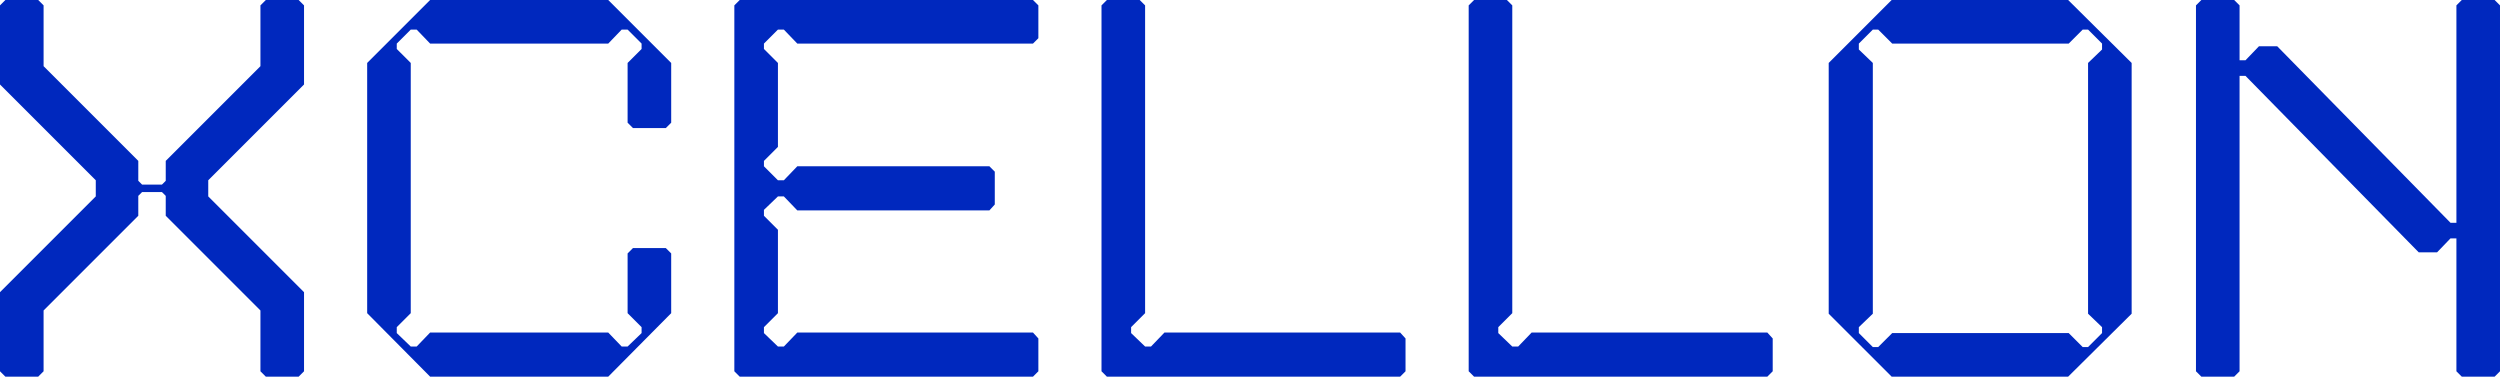 <svg xmlns="http://www.w3.org/2000/svg" id="uuid-ebe0dbc6-0ca7-4ce7-9413-2ed9988deb30" width="967.239" height="145.728" viewBox="0 0 967.239 145.728"><defs><style>.uuid-7f69edf6-e5cc-4aed-bcff-993c57410373{fill:#0028be;}</style></defs><g id="uuid-fdbbc19b-b267-4bae-af61-72685c9d0741"><path class="uuid-7f69edf6-e5cc-4aed-bcff-993c57410373" d="M16.863,25.606l36.641,36.641v7.703l1.458,1.458h7.703l1.457-1.458v-7.703l36.641-36.641V2.082l2.082-2.082h12.699l2.082,2.082v30.602l-37.057,37.058v6.244l37.057,37.058v30.602l-2.082,2.082h-12.699l-2.082-2.082v-23.525l-36.641-36.641v-7.703l-1.457-1.458h-7.703l-1.458,1.458v7.703l-36.641,36.641v23.525l-2.082,2.082H2.082l-2.082-2.082v-30.602l37.056-37.058v-6.244L0,32.684V2.082L2.082,0h12.699l2.082,2.082v23.525Z"></path><path class="uuid-7f69edf6-e5cc-4aed-bcff-993c57410373" d="M259.681,47.465l-2.082,2.083h-12.699l-2.082-2.083v-23.109l5.412-5.412v-2.082l-5.412-5.412h-2.29l-5.205,5.412h-68.909l-5.204-5.412h-2.29l-5.413,5.412v2.082l5.413,5.412v96.807l-5.413,5.412v2.289l5.413,5.204h2.29l5.204-5.412h68.909l5.205,5.412h2.29l5.412-5.204v-2.289l-5.412-5.412v-23.109l2.082-2.083h12.699l2.082,2.083v23.109l-24.358,24.565h-68.909l-24.358-24.565V24.357L166.415,0h68.909l24.358,24.357v23.109Z"></path><path class="uuid-7f69edf6-e5cc-4aed-bcff-993c57410373" d="M286.196,145.728l-2.082-2.082V2.082l2.082-2.082h113.46l2.082,2.082v12.7l-2.082,2.082h-91.184l-5.205-5.412h-2.289l-5.413,5.412v2.082l5.413,5.412v32.478l-5.413,5.412v2.082l5.413,5.414h2.289l5.205-5.414h74.322l2.082,2.083v12.698l-2.082,2.291h-74.322l-5.205-5.414h-2.289l-5.413,5.206v2.289l5.413,5.412v32.27l-5.413,5.412v2.289l5.413,5.204h2.289l5.205-5.412h91.184l2.082,2.289v12.7l-2.082,2.082h-113.46Z"></path><path class="uuid-7f69edf6-e5cc-4aed-bcff-993c57410373" d="M443.034,121.164l-5.413,5.412v2.289l5.413,5.204h2.29l5.204-5.412h91.184l2.082,2.289v12.7l-2.082,2.082h-113.46l-2.082-2.082V2.082l2.082-2.082h12.699l2.082,2.082v119.082Z"></path><path class="uuid-7f69edf6-e5cc-4aed-bcff-993c57410373" d="M585.091,121.164l-5.412,5.412v2.289l5.412,5.204h2.289l5.206-5.412h91.184l2.082,2.289v12.7l-2.082,2.082h-113.46l-2.082-2.082V2.082l2.082-2.082h12.7l2.082,2.082v119.082Z"></path><path class="uuid-7f69edf6-e5cc-4aed-bcff-993c57410373" d="M800.158,0l24.566,24.357v97.015l-24.566,24.357h-68.283l-24.358-24.357V24.357l24.358-24.357h68.283ZM813.274,19.152v-2.289l-5.412-5.412h-2.082l-5.412,5.412h-68.284l-5.414-5.412h-2.082l-5.412,5.412v2.289l5.412,5.204v97.015l-5.412,5.204v2.289l5.412,5.412h2.082l5.414-5.412h68.284l5.412,5.412h2.082l5.412-5.412v-2.289l-5.412-5.204V24.357l5.412-5.204Z"></path><path class="uuid-7f69edf6-e5cc-4aed-bcff-993c57410373" d="M849.615,2.082l2.082-2.082h12.7l2.082,2.082v21.235h2.289l5.204-5.412h7.079l67.035,68.284h2.289V2.082l2.083-2.082h12.698l2.082,2.082v141.565l-2.082,2.082h-12.698l-2.083-2.082v-51.422h-2.289l-5.204,5.412h-7.078l-67.037-68.284h-2.289v114.294l-2.082,2.082h-12.7l-2.082-2.082V2.082Z"></path></g></svg>